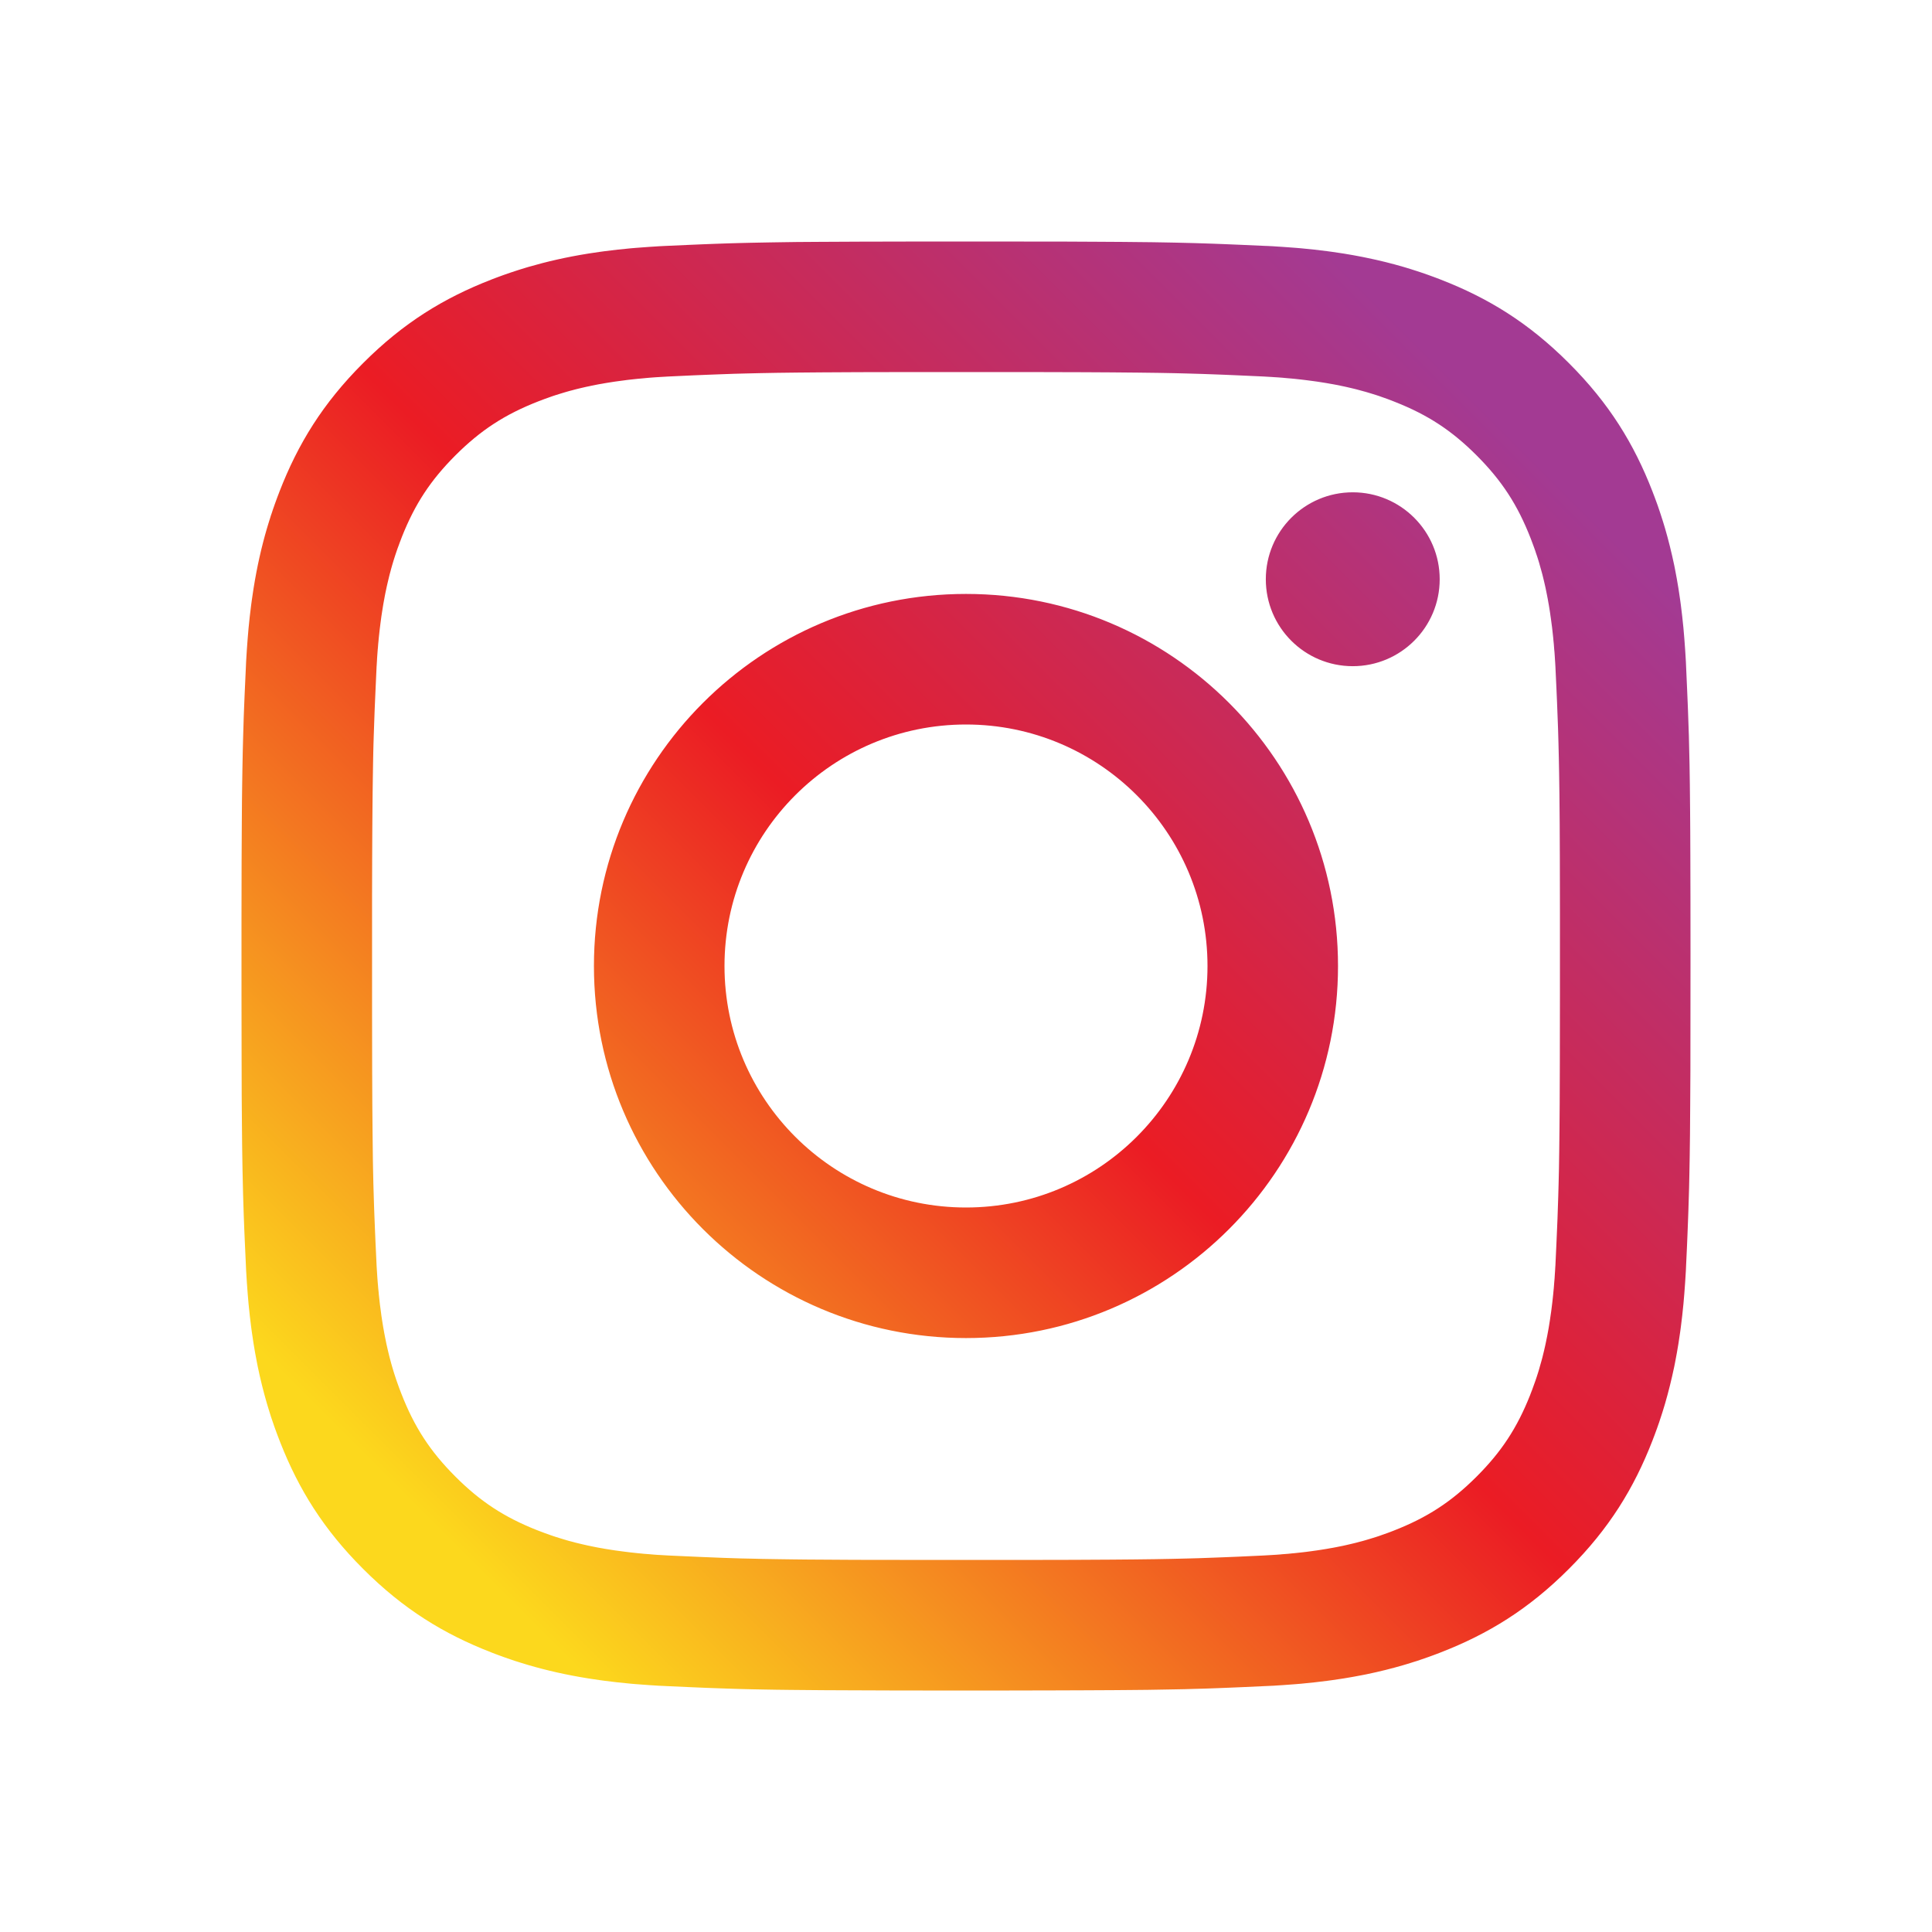 <svg width="38" height="38" viewBox="0 0 38 38" fill="none" xmlns="http://www.w3.org/2000/svg">
<path fill-rule="evenodd" clip-rule="evenodd" d="M20.137 4.751L20.988 4.752L21.567 4.755L22.069 4.758L22.454 4.762L22.655 4.764L22.89 4.768L23.109 4.772L23.315 4.777L23.512 4.782L23.702 4.788L23.852 4.793L24.038 4.8L24.38 4.814L24.875 4.836L24.933 4.838L25.048 4.844C25.067 4.846 25.086 4.847 25.105 4.848L25.217 4.855C25.309 4.861 25.4 4.868 25.489 4.875L25.595 4.884C25.77 4.9 25.939 4.919 26.101 4.94L26.197 4.953C26.245 4.96 26.292 4.967 26.339 4.974L26.432 4.988C26.555 5.008 26.674 5.029 26.79 5.052L26.877 5.07C27.134 5.122 27.376 5.183 27.606 5.25L27.682 5.273L27.757 5.296C27.77 5.3 27.782 5.304 27.794 5.308L27.869 5.332C27.893 5.34 27.918 5.348 27.942 5.356L28.015 5.381L28.087 5.406L28.158 5.432C28.17 5.436 28.182 5.44 28.194 5.445L28.264 5.471L28.334 5.498C29.271 5.862 30.066 6.349 30.858 7.142C31.651 7.934 32.138 8.729 32.502 9.666L32.515 9.701L32.542 9.771L32.568 9.842C32.573 9.854 32.577 9.865 32.581 9.877L32.607 9.949C32.611 9.961 32.615 9.973 32.619 9.985L32.644 10.058C32.652 10.082 32.66 10.107 32.668 10.131L32.692 10.206C32.696 10.218 32.7 10.23 32.704 10.243L32.727 10.318L32.75 10.394C32.817 10.624 32.877 10.866 32.931 11.123L32.948 11.21C32.971 11.326 32.992 11.445 33.012 11.568L33.026 11.661C33.033 11.708 33.04 11.755 33.047 11.803L33.06 11.899C33.079 12.045 33.096 12.196 33.111 12.352L33.12 12.458L33.129 12.564C33.135 12.636 33.14 12.709 33.145 12.783L33.152 12.895L33.159 13.009L33.164 13.125L33.184 13.574L33.195 13.834L33.201 13.986L33.211 14.272L33.218 14.475L33.225 14.778L33.231 15.038L33.237 15.433L33.242 15.928L33.245 16.353L33.247 16.834L33.249 17.643L33.25 18.772L33.249 20.056L33.248 21.066L33.244 21.742L33.24 22.311L33.234 22.761L33.228 23.093L33.222 23.368L33.215 23.599L33.208 23.822L33.201 24.014L33.189 24.32L33.18 24.533L33.164 24.875L33.159 24.991L33.152 25.105L33.145 25.217C33.14 25.291 33.135 25.364 33.129 25.436L33.12 25.543L33.111 25.648C33.096 25.804 33.079 25.955 33.06 26.101L33.047 26.197C33.04 26.245 33.033 26.292 33.026 26.339L33.012 26.432C32.992 26.555 32.971 26.674 32.948 26.79L32.931 26.877C32.877 27.134 32.817 27.376 32.75 27.606L32.727 27.682L32.704 27.757C32.7 27.77 32.696 27.782 32.692 27.795L32.668 27.869C32.664 27.881 32.66 27.893 32.656 27.905L32.632 27.979C32.628 27.991 32.623 28.003 32.619 28.015L32.594 28.087C32.586 28.111 32.577 28.135 32.568 28.158L32.542 28.229L32.515 28.299L32.502 28.334C32.138 29.271 31.651 30.066 30.858 30.858C30.066 31.651 29.271 32.138 28.334 32.502L28.264 32.529L28.194 32.555L28.123 32.581C28.111 32.586 28.099 32.59 28.087 32.594L28.015 32.619L27.942 32.644C27.918 32.653 27.893 32.66 27.869 32.669L27.794 32.692C27.782 32.696 27.77 32.7 27.757 32.704L27.682 32.727L27.606 32.75C27.376 32.817 27.134 32.878 26.877 32.931L26.79 32.948C26.674 32.971 26.555 32.992 26.432 33.012L26.339 33.026C26.292 33.033 26.245 33.04 26.197 33.047L26.101 33.06C25.939 33.081 25.77 33.1 25.595 33.116L25.489 33.125C25.4 33.132 25.309 33.139 25.217 33.145L25.105 33.152C25.086 33.153 25.067 33.154 25.048 33.156L24.933 33.161L24.454 33.183L24.22 33.193L23.917 33.205L23.691 33.213L23.498 33.218L23.299 33.224L23.089 33.228L22.866 33.232L22.577 33.237L22.259 33.24L21.907 33.243L21.303 33.246L20.76 33.248L19.854 33.25H18.146L17.495 33.249L16.697 33.246L16.219 33.244L15.741 33.24L15.525 33.238L15.275 33.235L15.043 33.231L14.784 33.226L14.581 33.221L14.386 33.215L14.12 33.206L13.895 33.198L13.546 33.183L13.125 33.164L13.067 33.161L12.952 33.156C12.933 33.154 12.914 33.153 12.895 33.152L12.783 33.145C12.69 33.139 12.6 33.132 12.511 33.125L12.405 33.116C12.23 33.1 12.061 33.081 11.899 33.06L11.803 33.047C11.755 33.04 11.708 33.033 11.661 33.026L11.568 33.012C11.138 32.943 10.752 32.855 10.394 32.75L10.318 32.727L10.243 32.704C10.23 32.7 10.218 32.696 10.205 32.692L10.131 32.669C10.107 32.66 10.082 32.653 10.058 32.644L9.985 32.619L9.913 32.594L9.842 32.568C9.83 32.564 9.818 32.56 9.806 32.555L9.736 32.529L9.666 32.502C8.729 32.138 7.934 31.651 7.142 30.858C6.363 30.08 5.879 29.298 5.517 28.382L5.485 28.299L5.458 28.229L5.432 28.158C5.427 28.146 5.423 28.135 5.419 28.123L5.393 28.051C5.389 28.039 5.385 28.027 5.381 28.015L5.356 27.942C5.348 27.918 5.339 27.893 5.331 27.869L5.308 27.795C5.304 27.782 5.3 27.77 5.296 27.757L5.273 27.682L5.25 27.606C5.183 27.376 5.122 27.134 5.069 26.877L5.052 26.79C5.029 26.674 5.008 26.555 4.988 26.432L4.974 26.339C4.967 26.292 4.96 26.245 4.953 26.197L4.94 26.101C4.921 25.955 4.904 25.804 4.889 25.648L4.88 25.543L4.871 25.436C4.865 25.364 4.859 25.291 4.855 25.217L4.848 25.105L4.841 24.991L4.836 24.875L4.817 24.461L4.805 24.188L4.799 24.028L4.794 23.899L4.788 23.712L4.781 23.489L4.777 23.316L4.77 23.01L4.765 22.709L4.762 22.491L4.759 22.176L4.754 21.541L4.752 20.838L4.75 19.57L4.75 18.05L4.752 16.949L4.756 16.214L4.759 15.768L4.763 15.449L4.768 15.125L4.775 14.768L4.782 14.499L4.788 14.298L4.794 14.101L4.801 13.919L4.812 13.65L4.836 13.125L4.841 13.009L4.848 12.895L4.855 12.783C4.859 12.709 4.865 12.636 4.871 12.564L4.88 12.458L4.889 12.352C4.904 12.196 4.921 12.045 4.94 11.899L4.953 11.803C4.96 11.755 4.967 11.708 4.974 11.661L4.988 11.568C5.057 11.138 5.145 10.752 5.25 10.394L5.273 10.318L5.296 10.243C5.3 10.23 5.304 10.218 5.308 10.206L5.331 10.131C5.335 10.119 5.339 10.107 5.344 10.095L5.368 10.021C5.372 10.009 5.376 9.997 5.381 9.985L5.406 9.913C5.414 9.889 5.423 9.865 5.432 9.842L5.458 9.771L5.485 9.701C5.489 9.689 5.493 9.677 5.498 9.666C5.862 8.729 6.349 7.934 7.142 7.142C7.934 6.349 8.729 5.862 9.666 5.498L9.736 5.471L9.806 5.445L9.877 5.419C9.889 5.415 9.901 5.41 9.913 5.406L9.985 5.381L10.058 5.356C10.082 5.348 10.107 5.34 10.131 5.332L10.205 5.308C10.218 5.304 10.23 5.3 10.243 5.296L10.318 5.273L10.394 5.25C10.752 5.146 11.138 5.057 11.568 4.988L11.661 4.974C11.708 4.967 11.755 4.96 11.803 4.953L11.899 4.94C12.061 4.919 12.23 4.9 12.405 4.884L12.511 4.875C12.6 4.868 12.69 4.861 12.783 4.855L12.895 4.848C12.914 4.847 12.933 4.846 12.952 4.844L13.067 4.838L13.581 4.815L13.845 4.804L14.053 4.796L14.313 4.787L14.52 4.781L14.766 4.775L15.134 4.768L15.39 4.764L15.67 4.76L16.116 4.757L16.91 4.753L17.816 4.751L20.137 4.751ZM20.253 7.318L20.117 7.318H17.883L16.895 7.32L16.146 7.324L15.685 7.328L15.283 7.333L14.957 7.339L14.659 7.346L14.433 7.352L14.24 7.359L14.076 7.365L13.919 7.371L13.65 7.382L13.242 7.401L13.154 7.405L13.068 7.41L12.983 7.415L12.9 7.42L12.819 7.426C12.806 7.427 12.793 7.428 12.779 7.429L12.701 7.436C12.688 7.437 12.675 7.438 12.662 7.44L12.585 7.447C12.573 7.448 12.56 7.449 12.548 7.45L12.474 7.458L12.401 7.466L12.33 7.474C12.319 7.476 12.307 7.477 12.295 7.479L12.226 7.488L12.159 7.497L12.093 7.506L12.028 7.516L11.965 7.526L11.903 7.536L11.843 7.547L11.783 7.557L11.726 7.568L11.641 7.585L11.586 7.597L11.532 7.608L11.48 7.62L11.428 7.632L11.378 7.644L11.329 7.656L11.258 7.675L11.211 7.687L11.144 7.706L11.1 7.719L11.057 7.732L10.995 7.751L10.934 7.77L10.876 7.789L10.819 7.809L10.783 7.822L10.712 7.847L10.645 7.873L10.596 7.891C9.931 8.15 9.456 8.459 8.957 8.957C8.469 9.446 8.163 9.911 7.907 10.554L7.879 10.628L7.866 10.661L7.841 10.73L7.821 10.783L7.802 10.838L7.776 10.915L7.757 10.974L7.744 11.015L7.725 11.078L7.712 11.122L7.693 11.189L7.681 11.235L7.662 11.305L7.65 11.354L7.632 11.429L7.62 11.48L7.608 11.532L7.591 11.613L7.579 11.669L7.568 11.726C7.566 11.735 7.565 11.745 7.563 11.754L7.552 11.813L7.541 11.873L7.531 11.934L7.521 11.997C7.519 12.007 7.517 12.018 7.516 12.028L7.501 12.126L7.492 12.193L7.483 12.261C7.482 12.272 7.48 12.284 7.479 12.295L7.47 12.366C7.469 12.377 7.467 12.389 7.466 12.401L7.458 12.474L7.45 12.548L7.443 12.624C7.442 12.636 7.441 12.649 7.439 12.662L7.433 12.74C7.432 12.753 7.43 12.766 7.429 12.78L7.423 12.86L7.417 12.942C7.416 12.956 7.416 12.97 7.415 12.983L7.41 13.068C7.409 13.082 7.408 13.096 7.407 13.111L7.403 13.198L7.384 13.618L7.369 13.963L7.361 14.185L7.352 14.444L7.346 14.633L7.342 14.789L7.338 14.994L7.333 15.303L7.329 15.594L7.326 15.915L7.323 16.271L7.32 16.885L7.318 17.608L7.318 18.564L7.318 19.925L7.32 21.033L7.323 21.719L7.328 22.292L7.332 22.636L7.334 22.812L7.337 22.978L7.344 23.289L7.351 23.523L7.358 23.75L7.364 23.91L7.374 24.16L7.385 24.421L7.401 24.758L7.405 24.846C7.406 24.861 7.406 24.875 7.407 24.889L7.412 24.975C7.413 24.989 7.414 25.003 7.415 25.017L7.42 25.099L7.426 25.181C7.427 25.194 7.428 25.207 7.429 25.221L7.436 25.299C7.437 25.312 7.438 25.325 7.439 25.338L7.447 25.414C7.448 25.427 7.449 25.44 7.45 25.452L7.458 25.526L7.466 25.599L7.474 25.67C7.476 25.681 7.477 25.693 7.479 25.705L7.488 25.773L7.497 25.841C7.498 25.852 7.5 25.863 7.501 25.874L7.511 25.939C7.513 25.95 7.514 25.961 7.516 25.972L7.526 26.035L7.536 26.097L7.547 26.157L7.557 26.216C7.559 26.226 7.561 26.236 7.563 26.246L7.574 26.303L7.591 26.387L7.602 26.441L7.614 26.494L7.626 26.546L7.638 26.597L7.65 26.646L7.662 26.695L7.681 26.766L7.693 26.811L7.712 26.878L7.725 26.922L7.744 26.985L7.757 27.026L7.77 27.066L7.789 27.124L7.802 27.162L7.828 27.235L7.853 27.305L7.879 27.372L7.891 27.404C8.15 28.07 8.459 28.544 8.957 29.043C9.445 29.531 9.911 29.837 10.554 30.093L10.628 30.121L10.712 30.153L10.783 30.178L10.819 30.191L10.876 30.211L10.934 30.23L10.995 30.249L11.057 30.268L11.1 30.281L11.144 30.294L11.188 30.307L11.258 30.325L11.329 30.344L11.378 30.356L11.454 30.374L11.506 30.386L11.559 30.398L11.613 30.409C11.622 30.411 11.632 30.413 11.641 30.415L11.726 30.432L11.783 30.443L11.843 30.453L11.903 30.464L11.965 30.474L12.028 30.484L12.093 30.494L12.159 30.503L12.226 30.512L12.295 30.521L12.401 30.534L12.474 30.542L12.548 30.55L12.624 30.557C12.636 30.558 12.649 30.559 12.662 30.561L12.74 30.567C12.753 30.569 12.766 30.569 12.779 30.57L12.86 30.577L12.942 30.583C12.956 30.584 12.969 30.584 12.983 30.585L13.068 30.59L13.154 30.595L13.242 30.599L13.774 30.623L14 30.632L14.221 30.641L14.406 30.647L14.594 30.653L14.789 30.657L14.994 30.662L15.302 30.667L15.593 30.671L15.859 30.674L16.335 30.677L16.811 30.68L17.522 30.681L18.46 30.682L20.117 30.682L21.105 30.68L21.854 30.676L22.315 30.672L22.717 30.667L23.043 30.661L23.341 30.654L23.567 30.648L23.76 30.641L23.924 30.635L24.081 30.629L24.35 30.618L24.758 30.599L24.846 30.595L24.932 30.59L25.017 30.585L25.099 30.58L25.18 30.574C25.194 30.573 25.207 30.572 25.22 30.57L25.299 30.564C25.312 30.563 25.325 30.562 25.338 30.561L25.414 30.553C25.427 30.552 25.439 30.551 25.452 30.55L25.526 30.542L25.599 30.534L25.67 30.526L25.739 30.517L25.807 30.508C25.819 30.506 25.83 30.505 25.841 30.503L25.907 30.494L25.971 30.484L26.035 30.474L26.097 30.464L26.157 30.453L26.216 30.443L26.274 30.432L26.359 30.415L26.414 30.404L26.468 30.392L26.52 30.38L26.571 30.368L26.622 30.356L26.671 30.344L26.742 30.325L26.789 30.313L26.856 30.294L26.9 30.281L26.943 30.268L27.005 30.249L27.066 30.23L27.124 30.211L27.18 30.191L27.217 30.178L27.288 30.153L27.355 30.128L27.404 30.109C28.069 29.85 28.544 29.541 29.043 29.043C29.531 28.555 29.837 28.089 30.093 27.446L30.121 27.372L30.134 27.339L30.159 27.27L30.178 27.217L30.198 27.162L30.224 27.085L30.243 27.026L30.256 26.985L30.275 26.922L30.287 26.878L30.306 26.811L30.319 26.766L30.338 26.695L30.35 26.646L30.368 26.572L30.38 26.52L30.392 26.468L30.409 26.387L30.42 26.331L30.432 26.274C30.434 26.265 30.435 26.255 30.437 26.246L30.448 26.187L30.459 26.127L30.469 26.066L30.479 26.003C30.481 25.993 30.482 25.982 30.484 25.972L30.498 25.874L30.508 25.807L30.517 25.739C30.518 25.728 30.52 25.716 30.521 25.705L30.53 25.634C30.531 25.622 30.532 25.611 30.534 25.599L30.542 25.526L30.55 25.452L30.557 25.376C30.558 25.364 30.559 25.351 30.561 25.338L30.567 25.26C30.568 25.247 30.569 25.234 30.57 25.221L30.577 25.14L30.582 25.058C30.583 25.044 30.584 25.031 30.585 25.017L30.59 24.932C30.591 24.918 30.592 24.904 30.593 24.889L30.597 24.802L30.613 24.459L30.625 24.181L30.634 23.969L30.641 23.76L30.649 23.523L30.656 23.273L30.663 22.978L30.668 22.655L30.673 22.218L30.677 21.71L30.68 20.896L30.682 19.603L30.682 17.905L30.68 16.884L30.677 16.2L30.672 15.63L30.666 15.212L30.66 14.901L30.653 14.614L30.646 14.369L30.64 14.203L30.633 14.024L30.625 13.813L30.613 13.538L30.599 13.242L30.595 13.154C30.594 13.139 30.593 13.125 30.593 13.111L30.588 13.025C30.587 13.011 30.586 12.997 30.585 12.983L30.58 12.901L30.574 12.819C30.573 12.806 30.572 12.793 30.57 12.78L30.564 12.701C30.563 12.688 30.562 12.675 30.561 12.662L30.553 12.586C30.552 12.573 30.551 12.56 30.55 12.548L30.542 12.474L30.534 12.401L30.526 12.33C30.524 12.319 30.523 12.307 30.521 12.295L30.512 12.226L30.503 12.159C30.502 12.148 30.5 12.137 30.498 12.126L30.489 12.061C30.487 12.05 30.486 12.039 30.484 12.028L30.474 11.965L30.464 11.903L30.453 11.843L30.443 11.784C30.441 11.774 30.439 11.764 30.437 11.754L30.426 11.697L30.409 11.613L30.398 11.559L30.386 11.506L30.374 11.454L30.362 11.403L30.35 11.354L30.338 11.305L30.319 11.235L30.306 11.189L30.287 11.122L30.275 11.078L30.256 11.015L30.243 10.974L30.23 10.934L30.21 10.876L30.198 10.838L30.172 10.765L30.146 10.695L30.121 10.628L30.109 10.596C29.85 9.931 29.541 9.456 29.043 8.957C28.555 8.469 28.089 8.163 27.445 7.908L27.372 7.879L27.288 7.847L27.217 7.822L27.18 7.809L27.124 7.789L27.066 7.77L27.005 7.751L26.943 7.732L26.9 7.719L26.856 7.706L26.811 7.694L26.742 7.675L26.671 7.656L26.622 7.644L26.546 7.626L26.494 7.614L26.441 7.602L26.387 7.591C26.378 7.589 26.368 7.587 26.359 7.585L26.274 7.568L26.216 7.557L26.157 7.547L26.097 7.536L26.035 7.526L25.971 7.516L25.907 7.506L25.841 7.497L25.773 7.488L25.705 7.479L25.599 7.466L25.526 7.458L25.452 7.45L25.376 7.443C25.364 7.442 25.351 7.441 25.338 7.44L25.26 7.433C25.247 7.432 25.234 7.431 25.22 7.429L25.14 7.423L25.058 7.418C25.044 7.417 25.03 7.416 25.017 7.415L24.932 7.41L24.846 7.405L24.758 7.401L24.295 7.38L24.08 7.371L23.924 7.365L23.65 7.355L23.341 7.346L23.104 7.34L22.785 7.334L22.392 7.329L21.854 7.324L21.319 7.321L20.253 7.318ZM19 11.682C23.041 11.682 26.317 14.959 26.317 19C26.317 23.041 23.041 26.318 19 26.318C14.959 26.318 11.682 23.041 11.682 19C11.682 14.959 14.959 11.682 19 11.682ZM19 14.25C16.377 14.25 14.25 16.377 14.25 19C14.25 21.623 16.377 23.75 19 23.75C21.623 23.75 23.75 21.623 23.75 19C23.75 16.377 21.623 14.25 19 14.25ZM26.607 9.683C27.551 9.683 28.317 10.449 28.317 11.393C28.317 12.338 27.551 13.103 26.607 13.103C25.662 13.103 24.897 12.338 24.897 11.393C24.897 10.449 25.662 9.683 26.607 9.683Z" fill="url(#paint0_linear_20339_681)"/>
<defs>
<linearGradient id="paint0_linear_20339_681" x1="18.944" y1="42.957" x2="43.027" y2="18.866" gradientUnits="userSpaceOnUse">
<stop stop-color="#FCD81D"/>
<stop offset="0.053" stop-color="#FCD81D"/>
<stop offset="0.496" stop-color="#EB1C24"/>
<stop offset="0.938" stop-color="#A33A93"/>
<stop offset="1" stop-color="#A33A93"/>
</linearGradient>
</defs>
</svg>

